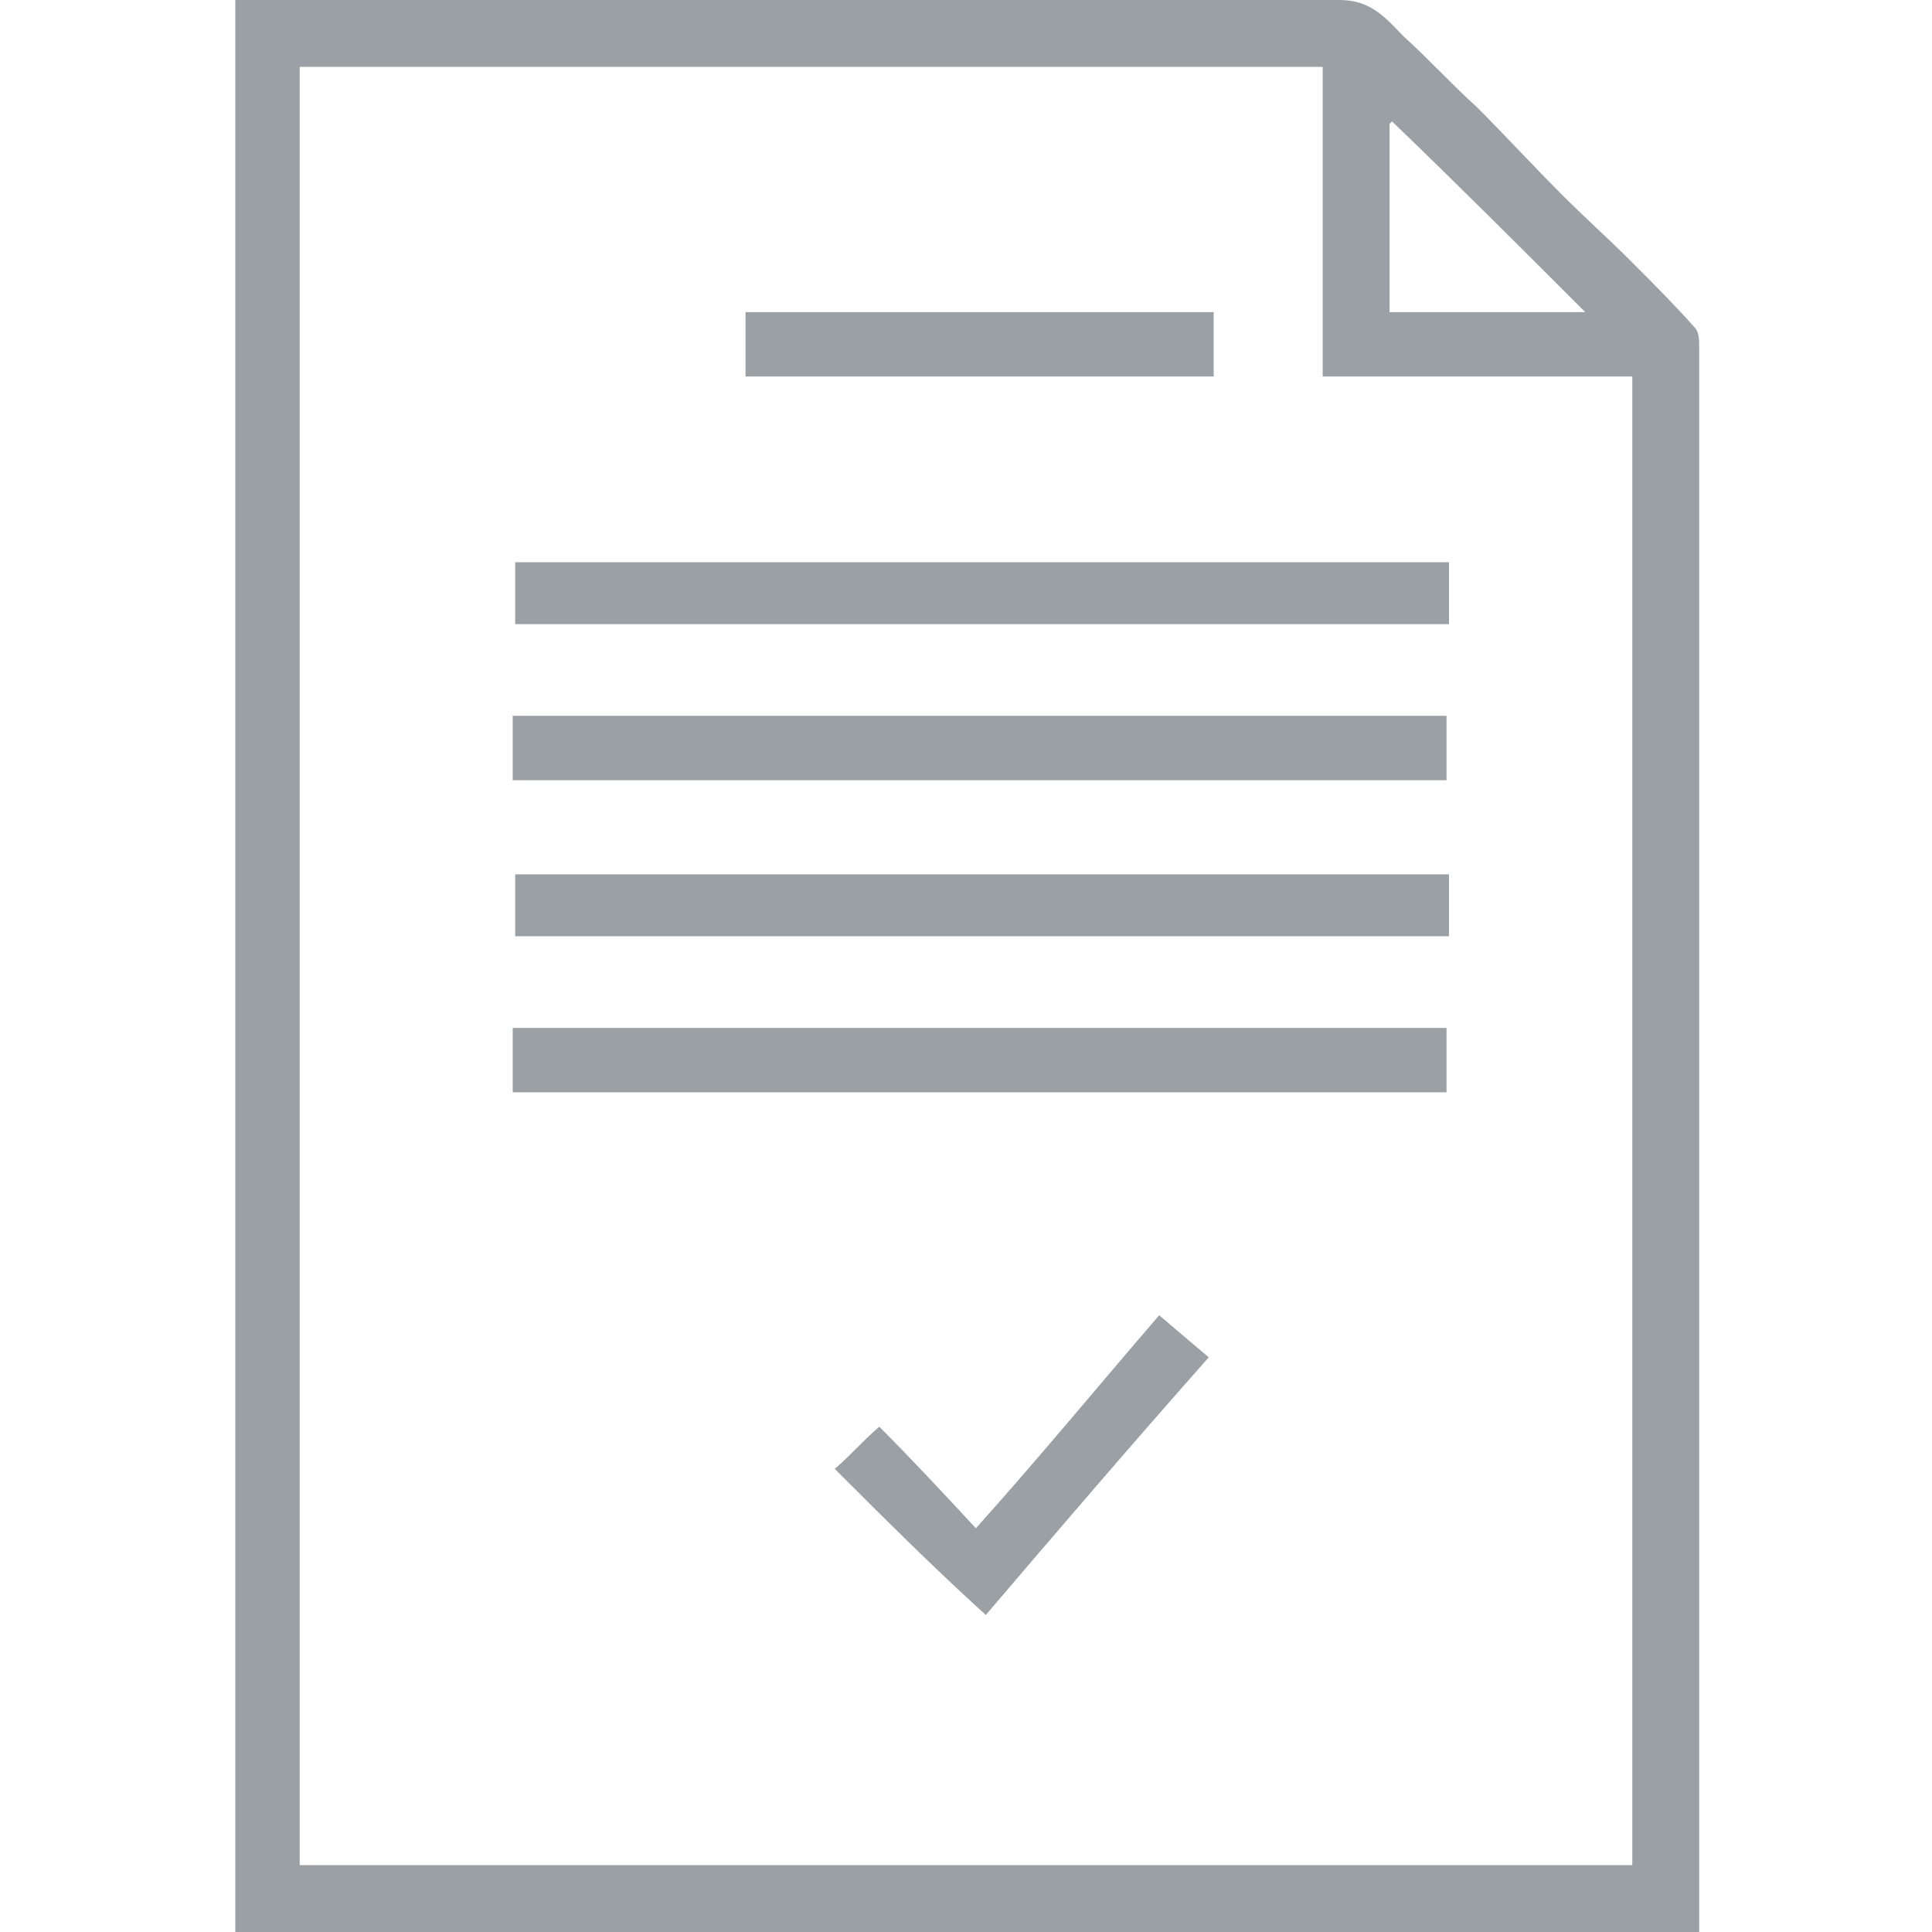<?xml version="1.0" encoding="utf-8"?>
<!-- Generator: Adobe Illustrator 19.2.1, SVG Export Plug-In . SVG Version: 6.00 Build 0)  -->
<svg version="1.1" id="Isolation_Mode" xmlns="http://www.w3.org/2000/svg" xmlns:xlink="http://www.w3.org/1999/xlink" x="0px"
	 y="0px" viewBox="0 0 78 78" style="enable-background:new 0 0 78 78;" xml:space="preserve">
<style type="text/css">
	.st0{fill:#9BA0A5;}
</style>
<g id="XMLID_1_">
	<path id="XMLID_67_" class="st0" d="M68.6,78c-19.8,0-39.4,0-59.1,0c0-26,0-51.9,0-78c1.6,0,3.2,0,4.7,0c13.3,0,26.6,0,39.9,0
		c1.3,0,1.9,0.8,2.6,1.5c1,0.9,1.9,1.9,2.9,2.8c1.2,1.2,2.3,2.4,3.5,3.6c0.9,0.9,1.8,1.7,2.7,2.6c0.9,0.9,1.8,1.8,2.6,2.7
		c0.2,0.2,0.2,0.5,0.2,0.8c0,4.4,0,8.9,0,13.3c0,7.1,0,14.2,0,21.3c0,6.5,0,13,0,19.5c0,2.9,0,5.8,0,8.7
		C68.6,77.2,68.6,77.6,68.6,78z M12.1,2.7c0,24.3,0,48.4,0,72.6c17.9,0,35.8,0,53.8,0c0-20,0-40,0-60.1c-4.2,0-8.3,0-12.5,0
		c0-4.2,0-8.4,0-12.5C39.5,2.7,25.8,2.7,12.1,2.7z M64,12.6c-2.7-2.7-5.2-5.2-7.8-7.7C56.2,4.9,56.1,5,56.1,5c0,2.5,0,5,0,7.6
		C58.7,12.6,61.2,12.6,64,12.6z"/>
	<path id="XMLID_57_" class="st0" d="M58.5,22.7c0,0.8,0,1.7,0,2.5c-12.6,0-25.1,0-37.7,0c0-0.8,0-1.7,0-2.5
		C33.3,22.7,45.9,22.7,58.5,22.7z"/>
	<path id="XMLID_56_" class="st0" d="M20.7,31.5c0-0.9,0-1.7,0-2.6c12.6,0,25.1,0,37.7,0c0,0.9,0,1.7,0,2.6
		C45.9,31.5,33.4,31.5,20.7,31.5z"/>
	<path id="XMLID_55_" class="st0" d="M58.5,35.3c0,0.8,0,1.7,0,2.5c-12.6,0-25.1,0-37.7,0c0-0.8,0-1.7,0-2.5
		C33.3,35.3,45.9,35.3,58.5,35.3z"/>
	<path id="XMLID_54_" class="st0" d="M20.7,44.1c0-0.8,0-1.7,0-2.6c12.6,0,25.1,0,37.7,0c0,0.8,0,1.7,0,2.6
		C45.9,44.1,33.3,44.1,20.7,44.1z"/>
	<path id="XMLID_53_" class="st0" d="M33.7,59.3c0.6-0.5,1.1-1.1,1.8-1.7c1.3,1.3,2.6,2.7,3.9,4.1c2.6-2.9,4.9-5.7,7.4-8.6
		c0.7,0.6,1.3,1.1,2,1.7c-3.1,3.5-6.1,7-9,10.4C37.7,63.3,35.7,61.3,33.7,59.3z"/>
	<path id="XMLID_52_" class="st0" d="M30.1,15.2c0-0.9,0-1.7,0-2.6c6.3,0,12.6,0,18.9,0c0,0.8,0,1.7,0,2.6
		C42.8,15.2,36.5,15.2,30.1,15.2z"/>
</g>
</svg>
